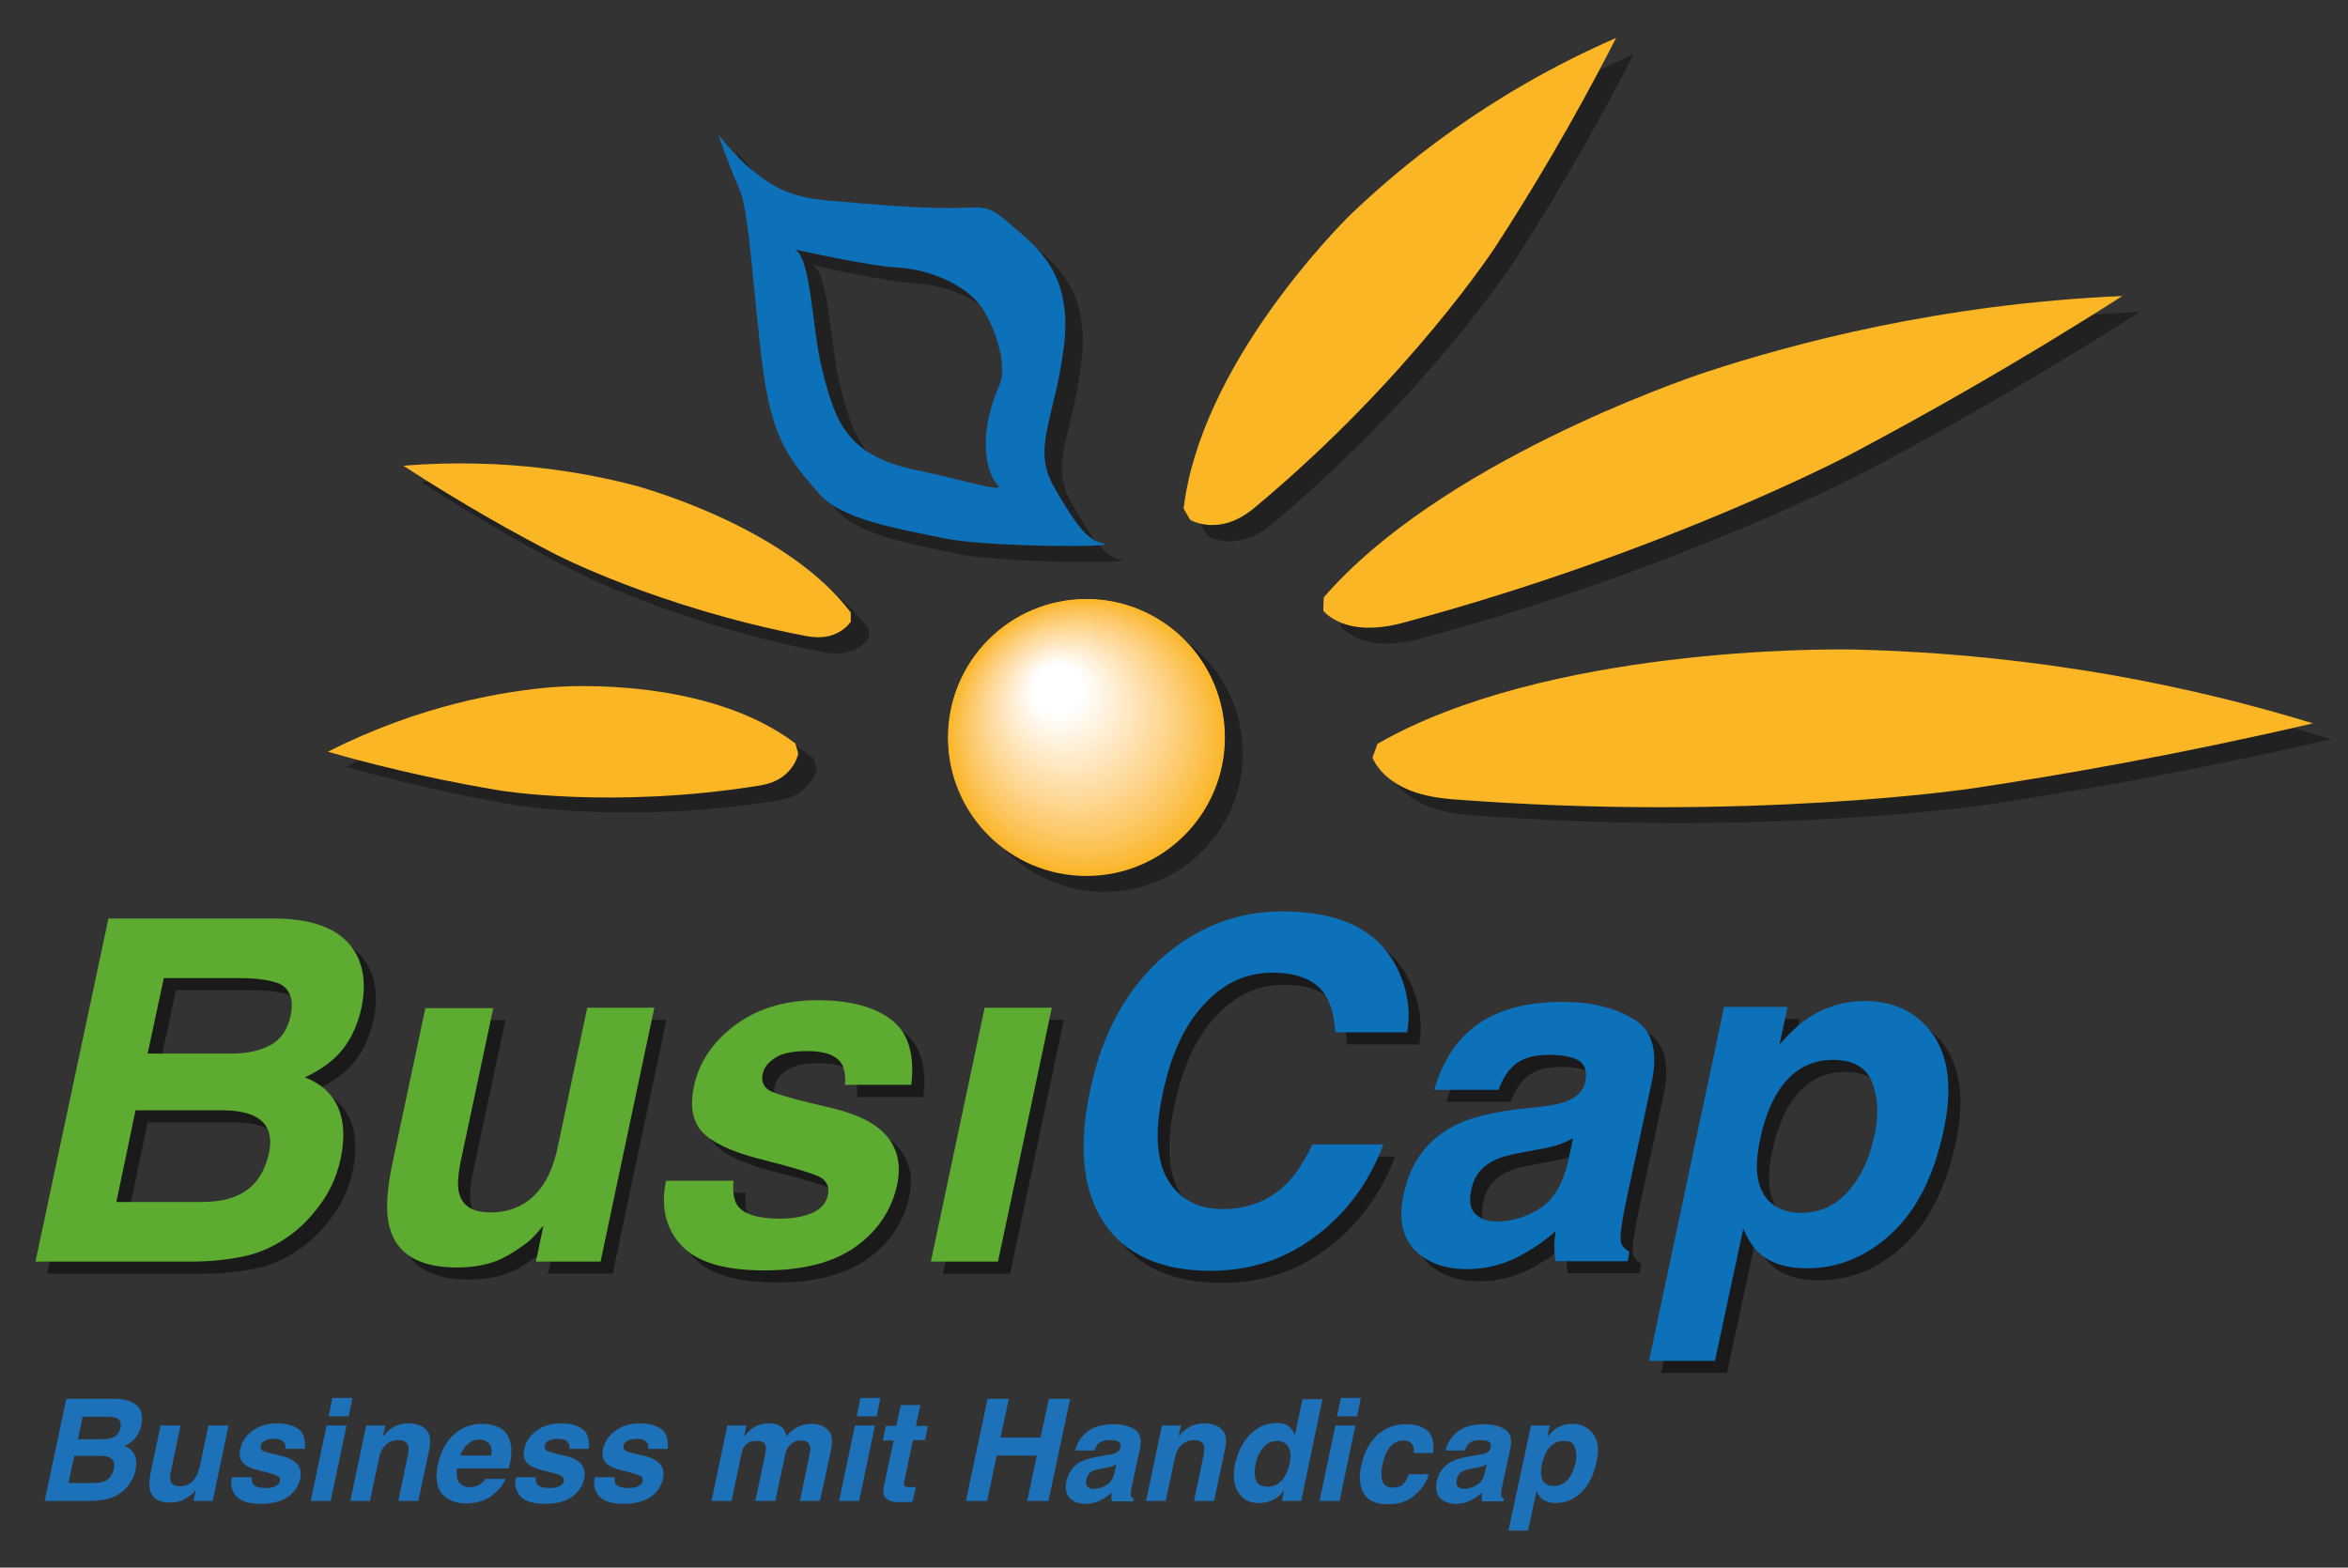 <?xml version="1.0" encoding="utf-8"?>
<!-- Generator: Adobe Illustrator 23.1.1, SVG Export Plug-In . SVG Version: 6.00 Build 0)  -->
<svg version="1.1" id="Ebene_1" xmlns="http://www.w3.org/2000/svg" xmlns:xlink="http://www.w3.org/1999/xlink" x="0px" y="0px"
	 viewBox="0 0 563 376" style="enable-background:new 0 0 563 376;" xml:space="preserve">
<rect x="0" y="0" width="563" height="376" fill="#333333" stroke="none"/>
<style type="text/css">
	.st0{opacity:0.35;fill:#020203;}
	.st1{fill:#FAB625;}
	.st2{fill:#0D71B9;}
	.st3{fill:#FAB627;}
	.st4{fill:#FAB628;}
	.st5{fill:#FAB72A;}
	.st6{fill:#FAB72B;}
	.st7{fill:#FAB72C;}
	.st8{fill:#FAB82E;}
	.st9{fill:#FAB82F;}
	.st10{fill:#FBB830;}
	.st11{fill:#FBB932;}
	.st12{fill:#FBB933;}
	.st13{fill:#FBB934;}
	.st14{fill:#FBBA35;}
	.st15{fill:#FBBA37;}
	.st16{fill:#FBBA38;}
	.st17{fill:#FBBB39;}
	.st18{fill:#FBBB3A;}
	.st19{fill:#FBBB3C;}
	.st20{fill:#FBBC3D;}
	.st21{fill:#FBBC3E;}
	.st22{fill:#FBBC3F;}
	.st23{fill:#FBBD40;}
	.st24{fill:#FBBD42;}
	.st25{fill:#FBBD43;}
	.st26{fill:#FBBE44;}
	.st27{fill:#FBBE45;}
	.st28{fill:#FBBE46;}
	.st29{fill:#FBBF47;}
	.st30{fill:#FBBF49;}
	.st31{fill:#FCBF4A;}
	.st32{fill:#FCC04B;}
	.st33{fill:#FCC04C;}
	.st34{fill:#FCC04D;}
	.st35{fill:#FCC14E;}
	.st36{fill:#FCC14F;}
	.st37{fill:#FCC150;}
	.st38{fill:#FCC252;}
	.st39{fill:#FCC253;}
	.st40{fill:#FCC254;}
	.st41{fill:#FCC355;}
	.st42{fill:#FCC356;}
	.st43{fill:#FCC357;}
	.st44{fill:#FCC458;}
	.st45{fill:#FCC459;}
	.st46{fill:#FCC45A;}
	.st47{fill:#FCC45B;}
	.st48{fill:#FCC55C;}
	.st49{fill:#FCC55D;}
	.st50{fill:#FCC65E;}
	.st51{fill:#FCC65F;}
	.st52{fill:#FCC661;}
	.st53{fill:#FCC762;}
	.st54{fill:#FCC763;}
	.st55{fill:#FCC764;}
	.st56{fill:#FCC865;}
	.st57{fill:#FDC866;}
	.st58{fill:#FDC867;}
	.st59{fill:#FDC968;}
	.st60{fill:#FDC969;}
	.st61{fill:#FDC96A;}
	.st62{fill:#FDCA6B;}
	.st63{fill:#FDCA6C;}
	.st64{fill:#FDCA6D;}
	.st65{fill:#FDCB6E;}
	.st66{fill:#FDCB6F;}
	.st67{fill:#FDCB70;}
	.st68{fill:#FDCC71;}
	.st69{fill:#FDCC72;}
	.st70{fill:#FDCC73;}
	.st71{fill:#FDCD74;}
	.st72{fill:#FDCD75;}
	.st73{fill:#FDCD76;}
	.st74{fill:#FDCE77;}
	.st75{fill:#FDCE78;}
	.st76{fill:#FDCE79;}
	.st77{fill:#FDCF7A;}
	.st78{fill:#FDCF7B;}
	.st79{fill:#FDCF7C;}
	.st80{fill:#FDD07D;}
	.st81{fill:#FDD07E;}
	.st82{fill:#FDD07F;}
	.st83{fill:#FDD180;}
	.st84{fill:#FDD181;}
	.st85{fill:#FDD182;}
	.st86{fill:#FED283;}
	.st87{fill:#FED284;}
	.st88{fill:#FED285;}
	.st89{fill:#FED386;}
	.st90{fill:#FED387;}
	.st91{fill:#FED388;}
	.st92{fill:#FED489;}
	.st93{fill:#FED48A;}
	.st94{fill:#FED58B;}
	.st95{fill:#FED58C;}
	.st96{fill:#FED58D;}
	.st97{fill:#FED68E;}
	.st98{fill:#FED68F;}
	.st99{fill:#FED690;}
	.st100{fill:#FED791;}
	.st101{fill:#FED792;}
	.st102{fill:#FED793;}
	.st103{fill:#FED794;}
	.st104{fill:#FED895;}
	.st105{fill:#FED896;}
	.st106{fill:#FED897;}
	.st107{fill:#FED997;}
	.st108{fill:#FED998;}
	.st109{fill:#FED999;}
	.st110{fill:#FEDA9A;}
	.st111{fill:#FEDA9B;}
	.st112{fill:#FEDA9C;}
	.st113{fill:#FEDB9D;}
	.st114{fill:#FEDB9E;}
	.st115{fill:#FEDB9F;}
	.st116{fill:#FEDCA0;}
	.st117{fill:#FEDCA1;}
	.st118{fill:#FEDCA2;}
	.st119{fill:#FEDDA3;}
	.st120{fill:#FEDDA4;}
	.st121{fill:#FEDDA5;}
	.st122{fill:#FEDEA6;}
	.st123{fill:#FEDEA7;}
	.st124{fill:#FEDEA8;}
	.st125{fill:#FFDFA9;}
	.st126{fill:#FFDFAA;}
	.st127{fill:#FFDFAB;}
	.st128{fill:#FFE0AB;}
	.st129{fill:#FFE0AC;}
	.st130{fill:#FFE0AD;}
	.st131{fill:#FFE1AE;}
	.st132{fill:#FFE1AF;}
	.st133{fill:#FFE1B0;}
	.st134{fill:#FFE1B1;}
	.st135{fill:#FFE2B2;}
	.st136{fill:#FFE2B3;}
	.st137{fill:#FFE2B4;}
	.st138{fill:#FFE3B4;}
	.st139{fill:#FFE3B5;}
	.st140{fill:#FFE3B6;}
	.st141{fill:#FFE4B7;}
	.st142{fill:#FFE4B8;}
	.st143{fill:#FFE4B9;}
	.st144{fill:#FFE5BA;}
	.st145{fill:#FFE5BB;}
	.st146{fill:#FFE6BC;}
	.st147{fill:#FFE6BD;}
	.st148{fill:#FFE6BE;}
	.st149{fill:#FFE7BF;}
	.st150{fill:#FFE7C0;}
	.st151{fill:#FFE7C1;}
	.st152{fill:#FFE8C1;}
	.st153{fill:#FFE8C2;}
	.st154{fill:#FFE8C3;}
	.st155{fill:#FFE9C4;}
	.st156{fill:#FFE9C5;}
	.st157{fill:#FFE9C6;}
	.st158{fill:#FFEAC7;}
	.st159{fill:#FFEAC8;}
	.st160{fill:#FFEAC9;}
	.st161{fill:#FFEBCA;}
	.st162{fill:#FFEBCB;}
	.st163{fill:#FFEBCC;}
	.st164{fill:#FFECCD;}
	.st165{fill:#FFECCE;}
	.st166{fill:#FFECCF;}
	.st167{fill:#FFEDCF;}
	.st168{fill:#FFEDD0;}
	.st169{fill:#FFEDD1;}
	.st170{fill:#FFEED2;}
	.st171{fill:#FFEED3;}
	.st172{fill:#FFEED4;}
	.st173{fill:#FFEFD5;}
	.st174{fill:#FFEFD6;}
	.st175{fill:#FFF0D7;}
	.st176{fill:#FFF0D8;}
	.st177{fill:#FFF0D9;}
	.st178{fill:#FFF1DA;}
	.st179{fill:#FFF1DB;}
	.st180{fill:#FFF2DC;}
	.st181{fill:#FFF2DD;}
	.st182{fill:#FFF2DE;}
	.st183{fill:#FFF3DF;}
	.st184{fill:#FFF3E0;}
	.st185{fill:#FFF4E1;}
	.st186{fill:#FFF4E2;}
	.st187{fill:#FFF4E3;}
	.st188{fill:#FFF5E4;}
	.st189{fill:#FFF5E5;}
	.st190{fill:#FFF5E6;}
	.st191{fill:#FFF6E7;}
	.st192{fill:#FFF6E8;}
	.st193{fill:#FFF7E9;}
	.st194{fill:#FFF7EA;}
	.st195{fill:#FFF7EB;}
	.st196{fill:#FFF8EC;}
	.st197{fill:#FFF8ED;}
	.st198{fill:#FFF8EE;}
	.st199{fill:#FFF9EE;}
	.st200{fill:#FFF9EF;}
	.st201{fill:#FFF9F0;}
	.st202{fill:#FFFAF1;}
	.st203{fill:#FFFAF2;}
	.st204{fill:#FFFBF3;}
	.st205{fill:#FFFBF4;}
	.st206{fill:#FFFBF5;}
	.st207{fill:#FFFBF6;}
	.st208{fill:#FFFCF7;}
	.st209{fill:#FFFCF8;}
	.st210{fill:#FFFDF9;}
	.st211{fill:#FFFDFA;}
	.st212{fill:#FFFDFB;}
	.st213{fill:#FFFEFB;}
	.st214{fill:#FFFEFC;}
	.st215{fill:#FFFEFD;}
	.st216{fill:#FFFEFE;}
	.st217{fill:#FFFFFE;}
	.st218{fill:#FFFFFF;}
	.st219{opacity:0.5;}
	.st220{fill:#020203;}
	.st221{fill:#5DAB31;}
	.st222{fill:#1D71B8;}
</style>
<path class="st0" d="M195.1,181.9l0.7,2.4c0,0-0.4,2.6-2.8,4.8c-2.1,2-4.7,2.6-6.4,2.9c-35.2,5.7-62.3,1.2-62.3,1.2
	c-10.8-1.8-24.9-4.6-41.3-9.3c22.4-11.3,42.1-14.5,54-15.5C140.9,168.1,174.3,166.1,195.1,181.9"/>
<path class="st0" d="M208.3,150.8l0,2.2c0,0-1.2,2-4.1,3.1c-2.6,1-5.3,0.6-6.9,0.3c-35.2-6.8-59.7-19.5-59.7-19.5
	c-9.7-5-22.3-12-36.6-21.3c24.7-2,44.4,1.8,56.1,4.9C160.7,121.5,193.1,130.9,208.3,150.8"/>
<path class="st0" d="M334.6,182.2l-1.2,3.3c0,0,1.2,3.6,6,6.4c4.5,2.7,9.7,3.3,13.1,3.6c70.9,5.5,124.7-2.6,124.7-2.6
	c21.4-3.2,49.4-8.1,81.7-15.6c-46-14.1-85.6-17.1-109.7-17.7C441.7,159.5,374.7,159.1,334.6,182.2"/>
<path class="st0" d="M321.6,147.1l-0.1,3.2c0,0,2.1,2.7,7.1,3.7c4.6,0.9,9.4-0.1,12.3-0.9c62.7-16.9,106.6-40.1,106.6-40.1
	c17.4-9.2,40.1-21.9,65.6-38.2c-43.8,1.9-78.9,11.4-99.7,18.2C407,95.1,349.2,115.2,321.6,147.1"/>
<path class="st0" d="M288,125.9l1.6,2.7c0,0,2.9,1.7,7,1.1c3.9-0.5,6.8-2.7,8.5-4.1c37.4-31.3,57.8-62.7,57.8-62.7
	c8.1-12.5,18.3-29.3,28.8-49.9c-31.1,13.6-51.9,31.1-63.8,42.5C324.3,59,292.1,91.6,288,125.9"/>
<circle class="st0" cx="264.8" cy="180.7" r="33.2"/>
<path class="st0" d="M268.9,134.3c-3.9-0.9-6.1-3.5-11.8-13.3c-5.7-9.7,0-16.3,2.2-34c2.2-17.7-6.6-23.9-12.7-29.2
	c-6.1-5.3-6.1-4-14.9-4c-8.8,0-18.4-0.9-29-1.8c-10.5-0.9-14.5-4.4-18.4-7.5c-3.9-3.1-7.9-8.4-7.9-8.4s2.6,7.5,5.3,13.7
	c2.6,6.2,3.9,37.1,6.6,49.5c2.6,12.4,7,16.8,12.3,23c5.3,6.2,18.9,8.4,29.4,10.6C240.4,135.1,272.9,135.1,268.9,134.3z M243.5,120.1
	c2.2,2.2-9.4-1.5-19.3-3.5c-17.1-3.5-19.7-11.9-22.8-24.3c-2.4-9.5-2.6-27-6.6-28.7c0,0,17.5,4,25,4.4c7.5,0.4,17.1,4.4,20.6,10.6
	c3.5,6.2,5.3,13.7,3.5,17.7C238.1,109.4,241.3,117.9,243.5,120.1z"/>
<path class="st1" d="M190.7,178.3l0.7,2.4c0,0-0.4,2.6-2.8,4.8c-2.1,2-4.7,2.6-6.4,2.9c-35.2,5.7-62.3,1.2-62.3,1.2
	c-10.8-1.8-24.9-4.6-41.3-9.3c22.4-11.3,42.1-14.5,54-15.5C136.5,164.5,169.8,162.5,190.7,178.3"/>
<path class="st1" d="M204,146.9l0,2.2c0,0-1.2,2-4.1,3.1c-2.6,1-5.3,0.6-6.9,0.3c-35.2-6.8-59.7-19.5-59.7-19.5
	c-9.7-5-22.3-12-36.6-21.3c24.7-2,44.4,1.8,56.1,4.9C156.5,117.7,188.9,127,204,146.9"/>
<path class="st1" d="M330.3,178.4l-1.2,3.3c0,0,1.2,3.6,6,6.4c4.5,2.7,9.7,3.3,13.1,3.6c70.9,5.5,124.7-2.6,124.7-2.6
	c21.4-3.2,49.4-8.1,81.7-15.6c-46-14.1-85.6-17.1-109.7-17.7C437.5,155.6,370.5,155.3,330.3,178.4"/>
<path class="st1" d="M317.4,143.3l-0.1,3.2c0,0,2.1,2.7,7.1,3.7c4.6,0.9,9.4-0.1,12.3-0.9c62.7-16.9,106.6-40.1,106.6-40.1
	c17.4-9.2,40.1-21.9,65.6-38.2c-43.8,1.9-78.9,11.4-99.7,18.2C402.8,91.3,345,111.3,317.4,143.3"/>
<path class="st1" d="M283.8,122l1.6,2.7c0,0,2.9,1.7,7,1.1c3.9-0.5,6.8-2.7,8.5-4.1C338.3,90.5,358.7,59,358.7,59
	c8.1-12.5,18.3-29.3,28.8-49.9c-31.1,13.6-51.9,31.1-63.8,42.5C320.1,55.2,287.9,87.8,283.8,122"/>
<path class="st2" d="M264.7,130.4c-3.9-0.9-6.1-3.5-11.8-13.3c-5.7-9.7,0-16.3,2.2-34c2.2-17.7-6.6-23.9-12.7-29.2
	c-6.1-5.3-6.1-4-14.9-4c-8.8,0-18.4-0.9-29-1.8c-10.5-0.9-14.5-4.4-18.4-7.5c-3.9-3.1-7.9-8.4-7.9-8.4s2.6,7.5,5.3,13.7
	c2.6,6.2,3.9,37.1,6.6,49.5c2.6,12.4,7,16.8,12.3,23c5.3,6.2,18.9,8.4,29.4,10.6C236.2,131.3,268.6,131.3,264.7,130.4z M239.2,116.3
	c2.2,2.2-9.4-1.5-19.3-3.5c-17.1-3.5-19.7-11.9-22.8-24.3c-2.4-9.5-2.6-27-6.6-28.7c0,0,17.5,4,25,4.4c7.5,0.4,17.1,4.4,20.6,10.6
	c3.5,6.2,5.3,13.7,3.5,17.7C233.9,105.6,237,114.1,239.2,116.3z"/>
<g>
	<circle class="st1" cx="260.5" cy="176.9" r="33.2"/>
	<circle class="st3" cx="260.5" cy="176.8" r="33.1"/>
	<circle class="st4" cx="260.5" cy="176.8" r="33"/>
	<circle class="st5" cx="260.5" cy="176.7" r="32.9"/>
	<circle class="st6" cx="260.4" cy="176.7" r="32.7"/>
	<circle class="st7" cx="260.4" cy="176.6" r="32.6"/>
	<circle class="st8" cx="260.4" cy="176.6" r="32.5"/>
	<circle class="st9" cx="260.3" cy="176.5" r="32.4"/>
	<circle class="st10" cx="260.3" cy="176.5" r="32.3"/>
	<circle class="st11" cx="260.3" cy="176.4" r="32.1"/>
	<circle class="st12" cx="260.2" cy="176.3" r="32"/>
	<circle class="st13" cx="260.2" cy="176.3" r="31.9"/>
	<circle class="st14" cx="260.2" cy="176.2" r="31.8"/>
	<circle class="st15" cx="260.2" cy="176.2" r="31.7"/>
	<circle class="st16" cx="260.1" cy="176.1" r="31.5"/>
	<circle class="st17" cx="260.1" cy="176.1" r="31.4"/>
	<circle class="st18" cx="260.1" cy="176" r="31.3"/>
	<circle class="st19" cx="260" cy="176" r="31.2"/>
	<circle class="st20" cx="260" cy="175.9" r="31.1"/>
	<circle class="st21" cx="260" cy="175.9" r="30.9"/>
	<circle class="st22" cx="259.9" cy="175.8" r="30.8"/>
	<circle class="st23" cx="259.9" cy="175.8" r="30.7"/>
	<circle class="st24" cx="259.9" cy="175.7" r="30.6"/>
	<circle class="st25" cx="259.8" cy="175.7" r="30.5"/>
	<circle class="st26" cx="259.8" cy="175.6" r="30.3"/>
	<circle class="st27" cx="259.8" cy="175.6" r="30.2"/>
	<circle class="st28" cx="259.8" cy="175.5" r="30.1"/>
	<circle class="st29" cx="259.7" cy="175.5" r="30"/>
	<circle class="st30" cx="259.7" cy="175.4" r="29.9"/>
	<circle class="st31" cx="259.7" cy="175.4" r="29.7"/>
	<circle class="st32" cx="259.6" cy="175.3" r="29.6"/>
	<circle class="st33" cx="259.6" cy="175.3" r="29.5"/>
	<circle class="st34" cx="259.6" cy="175.2" r="29.4"/>
	<circle class="st35" cx="259.5" cy="175.2" r="29.3"/>
	<circle class="st36" cx="259.5" cy="175.1" r="29.1"/>
	<circle class="st37" cx="259.5" cy="175.1" r="29"/>
	<circle class="st38" cx="259.5" cy="175" r="28.9"/>
	<circle class="st39" cx="259.4" cy="175" r="28.8"/>
	<circle class="st40" cx="259.4" cy="174.9" r="28.7"/>
	<circle class="st41" cx="259.4" cy="174.9" r="28.5"/>
	<circle class="st42" cx="259.3" cy="174.8" r="28.4"/>
	<circle class="st43" cx="259.3" cy="174.8" r="28.3"/>
	<circle class="st44" cx="259.3" cy="174.7" r="28.2"/>
	<circle class="st45" cx="259.2" cy="174.7" r="28.1"/>
	<circle class="st46" cx="259.2" cy="174.6" r="27.9"/>
	<circle class="st47" cx="259.2" cy="174.6" r="27.8"/>
	<circle class="st48" cx="259.1" cy="174.5" r="27.7"/>
	<circle class="st49" cx="259.1" cy="174.5" r="27.6"/>
	<circle class="st50" cx="259.1" cy="174.4" r="27.5"/>
	<circle class="st51" cx="259.1" cy="174.4" r="27.3"/>
	<circle class="st52" cx="259" cy="174.3" r="27.2"/>
	<circle class="st53" cx="259" cy="174.3" r="27.1"/>
	<circle class="st54" cx="259" cy="174.2" r="27"/>
	<circle class="st55" cx="258.9" cy="174.2" r="26.9"/>
	<circle class="st56" cx="258.9" cy="174.1" r="26.7"/>
	<circle class="st57" cx="258.9" cy="174.1" r="26.6"/>
	<circle class="st58" cx="258.8" cy="174" r="26.5"/>
	<circle class="st59" cx="258.8" cy="174" r="26.4"/>
	<circle class="st60" cx="258.8" cy="173.9" r="26.3"/>
	<circle class="st61" cx="258.8" cy="173.9" r="26.1"/>
	<circle class="st62" cx="258.7" cy="173.8" r="26"/>
	<circle class="st63" cx="258.7" cy="173.7" r="25.9"/>
	<circle class="st64" cx="258.7" cy="173.7" r="25.8"/>
	<circle class="st65" cx="258.6" cy="173.6" r="25.7"/>
	<circle class="st66" cx="258.6" cy="173.6" r="25.5"/>
	<circle class="st67" cx="258.6" cy="173.5" r="25.4"/>
	<circle class="st68" cx="258.5" cy="173.5" r="25.3"/>
	<circle class="st69" cx="258.5" cy="173.4" r="25.2"/>
	<circle class="st70" cx="258.5" cy="173.4" r="25.1"/>
	<circle class="st71" cx="258.4" cy="173.3" r="24.9"/>
	<circle class="st72" cx="258.4" cy="173.3" r="24.8"/>
	<circle class="st73" cx="258.4" cy="173.2" r="24.7"/>
	<circle class="st74" cx="258.4" cy="173.2" r="24.6"/>
	<circle class="st75" cx="258.3" cy="173.1" r="24.5"/>
	<circle class="st76" cx="258.3" cy="173.1" r="24.3"/>
	<circle class="st77" cx="258.3" cy="173" r="24.2"/>
	<circle class="st78" cx="258.2" cy="173" r="24.1"/>
	<circle class="st79" cx="258.2" cy="172.9" r="24"/>
	<circle class="st80" cx="258.2" cy="172.9" r="23.9"/>
	<circle class="st81" cx="258.1" cy="172.8" r="23.7"/>
	<circle class="st82" cx="258.1" cy="172.8" r="23.6"/>
	<circle class="st83" cx="258.1" cy="172.7" r="23.5"/>
	<circle class="st84" cx="258.1" cy="172.7" r="23.4"/>
	<circle class="st85" cx="258" cy="172.6" r="23.3"/>
	<circle class="st86" cx="258" cy="172.6" r="23.1"/>
	<circle class="st87" cx="258" cy="172.5" r="23"/>
	<circle class="st88" cx="257.9" cy="172.5" r="22.9"/>
	<circle class="st89" cx="257.9" cy="172.4" r="22.8"/>
	<circle class="st90" cx="257.9" cy="172.4" r="22.7"/>
	<circle class="st91" cx="257.8" cy="172.3" r="22.5"/>
	<circle class="st92" cx="257.8" cy="172.3" r="22.4"/>
	<circle class="st93" cx="257.8" cy="172.2" r="22.3"/>
	<circle class="st93" cx="257.8" cy="172.2" r="22.2"/>
	<circle class="st94" cx="257.7" cy="172.1" r="22.1"/>
	<circle class="st95" cx="257.7" cy="172.1" r="21.9"/>
	<circle class="st96" cx="257.7" cy="172" r="21.8"/>
	<circle class="st97" cx="257.6" cy="172" r="21.7"/>
	<circle class="st98" cx="257.6" cy="171.9" r="21.6"/>
	<circle class="st99" cx="257.6" cy="171.9" r="21.5"/>
	<circle class="st100" cx="257.5" cy="171.8" r="21.3"/>
	<circle class="st101" cx="257.5" cy="171.8" r="21.2"/>
	<circle class="st102" cx="257.5" cy="171.7" r="21.1"/>
	<circle class="st103" cx="257.4" cy="171.7" r="21"/>
	<circle class="st104" cx="257.4" cy="171.6" r="20.8"/>
	<circle class="st105" cx="257.4" cy="171.6" r="20.7"/>
	<circle class="st106" cx="257.4" cy="171.5" r="20.6"/>
	<circle class="st107" cx="257.3" cy="171.5" r="20.5"/>
	<circle class="st108" cx="257.3" cy="171.4" r="20.4"/>
	<circle class="st109" cx="257.3" cy="171.4" r="20.2"/>
	<circle class="st110" cx="257.2" cy="171.3" r="20.1"/>
	<circle class="st111" cx="257.2" cy="171.3" r="20"/>
	<circle class="st112" cx="257.2" cy="171.2" r="19.9"/>
	<circle class="st113" cx="257.1" cy="171.2" r="19.8"/>
	<circle class="st114" cx="257.1" cy="171.1" r="19.6"/>
	<circle class="st115" cx="257.1" cy="171" r="19.5"/>
	<circle class="st116" cx="257.1" cy="171" r="19.4"/>
	<circle class="st117" cx="257" cy="170.9" r="19.3"/>
	<circle class="st117" cx="257" cy="170.9" r="19.2"/>
	<circle class="st118" cx="257" cy="170.8" r="19"/>
	<circle class="st119" cx="256.9" cy="170.8" r="18.9"/>
	<circle class="st120" cx="256.9" cy="170.7" r="18.8"/>
	<circle class="st121" cx="256.9" cy="170.7" r="18.7"/>
	<circle class="st122" cx="256.8" cy="170.6" r="18.6"/>
	<circle class="st123" cx="256.8" cy="170.6" r="18.4"/>
	<circle class="st124" cx="256.8" cy="170.5" r="18.3"/>
	<circle class="st125" cx="256.7" cy="170.5" r="18.2"/>
	<circle class="st126" cx="256.7" cy="170.4" r="18.1"/>
	<circle class="st127" cx="256.7" cy="170.4" r="18"/>
	<circle class="st128" cx="256.7" cy="170.3" r="17.8"/>
	<circle class="st129" cx="256.6" cy="170.3" r="17.7"/>
	<circle class="st130" cx="256.6" cy="170.2" r="17.6"/>
	<circle class="st131" cx="256.6" cy="170.2" r="17.5"/>
	<circle class="st132" cx="256.5" cy="170.1" r="17.4"/>
	<circle class="st133" cx="256.5" cy="170.1" r="17.2"/>
	<circle class="st134" cx="256.5" cy="170" r="17.1"/>
	<circle class="st135" cx="256.4" cy="170" r="17"/>
	<circle class="st136" cx="256.4" cy="169.9" r="16.9"/>
	<circle class="st137" cx="256.4" cy="169.9" r="16.8"/>
	<circle class="st138" cx="256.4" cy="169.8" r="16.6"/>
	<circle class="st139" cx="256.3" cy="169.8" r="16.5"/>
	<circle class="st140" cx="256.3" cy="169.7" r="16.4"/>
	<circle class="st141" cx="256.3" cy="169.7" r="16.3"/>
	<circle class="st142" cx="256.2" cy="169.6" r="16.2"/>
	<circle class="st143" cx="256.2" cy="169.6" r="16"/>
	<circle class="st144" cx="256.2" cy="169.5" r="15.9"/>
	<circle class="st145" cx="256.1" cy="169.5" r="15.8"/>
	<circle class="st145" cx="256.1" cy="169.4" r="15.7"/>
	<circle class="st146" cx="256.1" cy="169.4" r="15.6"/>
	<circle class="st147" cx="256" cy="169.3" r="15.4"/>
	<circle class="st148" cx="256" cy="169.3" r="15.3"/>
	<circle class="st149" cx="256" cy="169.2" r="15.2"/>
	<circle class="st150" cx="256" cy="169.2" r="15.1"/>
	<circle class="st151" cx="255.9" cy="169.1" r="15"/>
	<circle class="st152" cx="255.9" cy="169.1" r="14.8"/>
	<circle class="st153" cx="255.9" cy="169" r="14.7"/>
	<circle class="st154" cx="255.8" cy="169" r="14.6"/>
	<circle class="st155" cx="255.8" cy="168.9" r="14.5"/>
	<circle class="st156" cx="255.8" cy="168.9" r="14.4"/>
	<circle class="st157" cx="255.7" cy="168.8" r="14.2"/>
	<circle class="st158" cx="255.7" cy="168.8" r="14.1"/>
	<circle class="st159" cx="255.7" cy="168.7" r="14"/>
	<circle class="st159" cx="255.7" cy="168.7" r="13.9"/>
	<circle class="st160" cx="255.6" cy="168.6" r="13.8"/>
	<circle class="st161" cx="255.6" cy="168.6" r="13.6"/>
	<circle class="st162" cx="255.6" cy="168.5" r="13.5"/>
	<circle class="st163" cx="255.5" cy="168.4" r="13.4"/>
	<circle class="st164" cx="255.5" cy="168.4" r="13.3"/>
	<circle class="st165" cx="255.5" cy="168.3" r="13.2"/>
	<circle class="st166" cx="255.4" cy="168.3" r="13"/>
	<circle class="st167" cx="255.4" cy="168.2" r="12.9"/>
	<circle class="st168" cx="255.4" cy="168.2" r="12.8"/>
	<circle class="st169" cx="255.4" cy="168.1" r="12.7"/>
	<circle class="st170" cx="255.3" cy="168.1" r="12.6"/>
	<circle class="st171" cx="255.3" cy="168" r="12.4"/>
	<circle class="st172" cx="255.3" cy="168" r="12.3"/>
	<circle class="st173" cx="255.2" cy="167.9" r="12.2"/>
	<circle class="st173" cx="255.2" cy="167.9" r="12.1"/>
	<circle class="st174" cx="255.2" cy="167.8" r="12"/>
	<circle class="st175" cx="255.1" cy="167.8" r="11.8"/>
	<circle class="st176" cx="255.1" cy="167.7" r="11.7"/>
	<circle class="st177" cx="255.1" cy="167.7" r="11.6"/>
	<circle class="st178" cx="255" cy="167.6" r="11.5"/>
	<circle class="st178" cx="255" cy="167.6" r="11.4"/>
	<circle class="st179" cx="255" cy="167.5" r="11.2"/>
	<circle class="st180" cx="255" cy="167.5" r="11.1"/>
	<circle class="st181" cx="254.9" cy="167.4" r="11"/>
	<circle class="st182" cx="254.9" cy="167.4" r="10.9"/>
	<circle class="st183" cx="254.9" cy="167.3" r="10.8"/>
	<circle class="st183" cx="254.8" cy="167.3" r="10.6"/>
	<circle class="st184" cx="254.8" cy="167.2" r="10.5"/>
	<circle class="st185" cx="254.8" cy="167.2" r="10.4"/>
	<circle class="st186" cx="254.7" cy="167.1" r="10.3"/>
	<circle class="st187" cx="254.7" cy="167.1" r="10.2"/>
	<circle class="st187" cx="254.7" cy="167" r="10"/>
	<circle class="st188" cx="254.7" cy="167" r="9.9"/>
	<circle class="st189" cx="254.6" cy="166.9" r="9.8"/>
	<circle class="st190" cx="254.6" cy="166.9" r="9.7"/>
	<circle class="st191" cx="254.6" cy="166.8" r="9.6"/>
	<circle class="st192" cx="254.5" cy="166.8" r="9.4"/>
	<circle class="st192" cx="254.5" cy="166.7" r="9.3"/>
	<circle class="st193" cx="254.5" cy="166.7" r="9.2"/>
	<circle class="st194" cx="254.4" cy="166.6" r="9.1"/>
	<circle class="st195" cx="254.4" cy="166.6" r="9"/>
	<circle class="st196" cx="254.4" cy="166.5" r="8.8"/>
	<circle class="st197" cx="254.3" cy="166.5" r="8.7"/>
	<circle class="st198" cx="254.3" cy="166.4" r="8.6"/>
	<circle class="st199" cx="254.3" cy="166.4" r="8.5"/>
	<circle class="st200" cx="254.3" cy="166.3" r="8.3"/>
	<circle class="st201" cx="254.2" cy="166.3" r="8.2"/>
	<circle class="st202" cx="254.2" cy="166.2" r="8.1"/>
	<circle class="st203" cx="254.2" cy="166.2" r="8"/>
	<circle class="st203" cx="254.1" cy="166.1" r="7.9"/>
	<circle class="st204" cx="254.1" cy="166.1" r="7.7"/>
	<circle class="st205" cx="254.1" cy="166" r="7.6"/>
	<circle class="st206" cx="254" cy="166" r="7.5"/>
	<circle class="st207" cx="254" cy="165.9" r="7.4"/>
	<circle class="st208" cx="254" cy="165.9" r="7.3"/>
	<circle class="st208" cx="254" cy="165.8" r="7.1"/>
	<circle class="st209" cx="253.9" cy="165.7" r="7"/>
	<circle class="st210" cx="253.9" cy="165.7" r="6.9"/>
	<circle class="st211" cx="253.9" cy="165.6" r="6.8"/>
	<circle class="st212" cx="253.8" cy="165.6" r="6.7"/>
	<circle class="st213" cx="253.8" cy="165.5" r="6.5"/>
	<circle class="st214" cx="253.8" cy="165.5" r="6.4"/>
	<circle class="st215" cx="253.7" cy="165.4" r="6.3"/>
	<circle class="st216" cx="253.7" cy="165.4" r="6.2"/>
	<circle class="st217" cx="253.7" cy="165.3" r="6.1"/>
	<circle class="st218" cx="253.6" cy="165.3" r="5.9"/>
</g>
<g class="st219">
	<path class="st220" d="M88.4,231.9c1.8,3.5,2.2,7.7,1.2,12.6c-1.1,5-3.2,9.1-6.4,12.1c-1.8,1.7-4.2,3.3-7.2,4.7
		c3.9,1.5,6.5,3.9,8,7.3c1.4,3.3,1.6,7.3,0.6,12.1c-1,4.9-3.2,9.3-6.5,13.1c-2.1,2.6-4.5,4.7-7.3,6.5c-3.1,2-6.5,3.4-10.2,4.1
		c-3.7,0.7-7.7,1.1-11.9,1.1H11.3l17.5-82.3h40C78.9,223.3,85.4,226.2,88.4,231.9z M35.4,269.2l-4.6,22H51c3.6,0,6.5-0.5,8.7-1.5
		c4.1-1.8,6.6-5.2,7.7-10.3c0.9-4.3-0.3-7.2-3.5-8.8c-1.8-0.9-4.5-1.4-8-1.4H35.4z M42.2,237.4l-3.9,18.2h20.2c3.6,0,6.7-0.7,9.2-2
		c2.6-1.4,4.2-3.8,4.9-7.2c0.8-3.8-0.2-6.4-2.8-7.6c-2.4-0.9-5.6-1.3-9.6-1.3H42.2z"/>
	<path class="st220" d="M121.2,244.6l-7.8,36.7c-0.7,3.5-0.9,6.1-0.4,7.8c0.8,3.1,3.3,4.6,7.5,4.6c5.4,0,9.6-2.2,12.6-6.6
		c1.6-2.4,2.8-5.5,3.6-9.4l7-33.1h16.1l-12.9,60.9h-15.5l1.8-8.6c-0.2,0.2-0.7,0.7-1.5,1.7c-0.8,0.9-1.7,1.8-2.6,2.5
		c-3,2.2-5.7,3.8-8.2,4.6c-2.5,0.8-5.3,1.2-8.5,1.2c-9,0-14.4-3.2-16.1-9.7c-1-3.6-0.7-8.8,0.8-15.8l7.8-36.7H121.2z"/>
	<path class="st220" d="M178.8,286c-0.3,2.8,0.1,4.8,0.9,6c1.5,2.1,4.9,3.2,10.2,3.2c3.1,0,5.7-0.5,7.8-1.4c2-0.9,3.3-2.3,3.7-4.2
		c0.4-1.8-0.1-3.1-1.4-4.1c-1.3-0.9-6.5-2.5-15.6-4.8c-6.5-1.7-10.9-3.9-13.2-6.4c-2.3-2.5-2.9-6.2-1.9-10.9
		c1.2-5.6,4.4-10.5,9.7-14.5c5.3-4,11.9-6.1,19.9-6.1c7.6,0,13.5,1.5,17.6,4.6c4.1,3,5.8,8.3,4.9,15.7h-15.9c0.2-2-0.1-3.7-0.7-4.9
		c-1.3-2.2-4.1-3.2-8.3-3.2c-3.5,0-6,0.5-7.7,1.6c-1.7,1.1-2.7,2.3-3,3.8c-0.4,1.8,0.1,3.1,1.5,4c1.4,0.9,6.6,2.3,15.6,4.4
		c6,1.5,10.3,3.7,12.8,6.8c2.5,3.1,3.3,6.9,2.3,11.5c-1.3,6-4.6,11-9.9,14.8c-5.3,3.8-12.6,5.7-22,5.7c-9.6,0-16.2-2-19.9-6.1
		c-3.7-4-4.9-9.2-3.6-15.4H178.8z"/>
	<path class="st220" d="M239,244.6h16.1l-12.9,60.9h-16.1L239,244.6z"/>
	<path class="st220" d="M282.6,231.7c8.2-6.8,17.4-10.2,27.8-10.2c13.9,0,23,4.5,27.5,13.6c2.5,5.1,3.3,10.2,2.4,15.4H323
		c-0.3-3.9-1.1-6.9-2.4-8.9c-2.3-3.6-6.6-5.4-12.7-5.4c-6.3,0-11.7,2.5-16.4,7.6c-4.7,5-8,12.2-9.9,21.4c-2,9.2-1.5,16.2,1.3,20.8
		c2.8,4.6,7.2,6.9,13.1,6.9c6,0,11.1-2,15.1-5.9c2.2-2.1,4.3-5.3,6.4-9.6h17c-3.4,9-8.7,16.3-16.1,21.9c-7.3,5.6-15.8,8.4-25.3,8.4
		c-11.8,0-20.4-3.8-25.5-11.4c-5.1-7.6-6.3-18.1-3.5-31.4C267.1,250.6,273.3,239.5,282.6,231.7z"/>
	<path class="st220" d="M372,268.4c3.1-0.4,5.3-0.8,6.6-1.4c2.5-1,3.9-2.5,4.4-4.5c0.5-2.5,0-4.2-1.5-5.2c-1.5-0.9-4-1.4-7.3-1.4
		c-3.8,0-6.6,0.9-8.6,2.8c-1.4,1.4-2.5,3.2-3.4,5.6h-15.4c1.5-5.3,3.9-9.7,7.3-13.1c5.4-5.4,13.2-8,23.4-8c6.7,0,12.3,1.3,16.9,4
		c4.6,2.6,6.1,7.6,4.6,15l-6,27.9c-0.4,1.9-0.9,4.3-1.3,7c-0.3,2.1-0.3,3.5,0,4.2c0.4,0.7,1,1.4,1.9,1.8l-0.4,2.3h-17.3
		c-0.2-1.2-0.3-2.4-0.3-3.5c0-1.1,0.1-2.3,0.3-3.7c-2.7,2.4-5.7,4.4-8.9,6.1c-3.9,2-8,3-12.3,3c-5.5,0-9.7-1.6-12.7-4.7
		c-2.9-3.1-3.8-7.6-2.5-13.4c1.6-7.5,5.6-12.9,12.1-16.3c3.5-1.8,8.5-3.1,14.8-3.9L372,268.4z M380.1,275.9
		c-1.1,0.6-2.2,1.1-3.4,1.5c-1.1,0.4-2.6,0.8-4.5,1.1l-3.7,0.7c-3.5,0.6-6.1,1.3-7.7,2.2c-2.8,1.5-4.5,3.7-5.1,6.8
		c-0.6,2.7-0.3,4.7,1,5.9c1.2,1.2,3,1.8,5.1,1.8c3.4,0,6.8-1,10.1-3c3.3-2,5.6-5.7,6.9-11L380.1,275.9z"/>
	<path class="st220" d="M468.9,274.2c-2.3,10.7-6.4,18.9-12.4,24.5c-6,5.6-12.8,8.4-20.4,8.4c-4.8,0-8.6-1.2-11.3-3.6
		c-1.5-1.3-2.8-3.3-3.9-5.9l-6.8,31.7h-15.8l18-84.9h15.2l-1.9,9c2.3-2.6,4.5-4.7,6.8-6.3c4.1-2.7,8.6-4.1,13.5-4.1
		c7.1,0,12.6,2.6,16.4,7.9C470.2,256.4,471.1,264.1,468.9,274.2z M442.5,257.1c-5.8,0-10.3,2.7-13.6,8.2c-1.7,2.9-3.1,6.6-4,11.1
		c-1.5,7.1-0.7,12,2.5,14.9c1.9,1.7,4.4,2.5,7.4,2.5c4.4,0,8.2-1.7,11.2-5.1c3.1-3.4,5.2-8,6.4-13.7c1-4.7,0.8-8.8-0.6-12.5
		C450.4,259,447.3,257.1,442.5,257.1z"/>
</g>
<g>
	<path class="st221" d="M85.5,229c1.8,3.5,2.2,7.7,1.2,12.6c-1.1,5-3.2,9.1-6.4,12.1c-1.8,1.7-4.2,3.3-7.2,4.7
		c3.9,1.5,6.5,3.9,8,7.3c1.4,3.3,1.6,7.3,0.6,12.1c-1,4.9-3.2,9.3-6.5,13.1c-2.1,2.6-4.5,4.7-7.3,6.5c-3.1,2-6.5,3.4-10.2,4.1
		c-3.7,0.7-7.7,1.1-11.9,1.1H8.5l17.5-82.3h40C76,220.4,82.5,223.3,85.5,229z M32.5,266.3l-4.6,22h20.2c3.6,0,6.5-0.5,8.7-1.5
		c4.1-1.8,6.6-5.2,7.7-10.3c0.9-4.3-0.3-7.2-3.5-8.8c-1.8-0.9-4.5-1.4-8-1.4H32.5z M39.3,234.5l-3.9,18.2h20.2c3.6,0,6.7-0.7,9.2-2
		c2.6-1.4,4.2-3.8,4.9-7.2c0.8-3.8-0.2-6.4-2.8-7.6c-2.4-0.9-5.6-1.3-9.6-1.3H39.3z"/>
	<path class="st221" d="M118.3,241.7l-7.8,36.7c-0.7,3.5-0.9,6.1-0.4,7.8c0.8,3.1,3.3,4.6,7.5,4.6c5.4,0,9.6-2.2,12.6-6.6
		c1.6-2.4,2.8-5.5,3.6-9.4l7-33.1h16.1L144,302.6h-15.5l1.8-8.6c-0.2,0.2-0.7,0.7-1.5,1.7c-0.8,0.9-1.7,1.8-2.6,2.5
		c-3,2.2-5.7,3.8-8.2,4.6c-2.5,0.8-5.3,1.2-8.5,1.2c-9,0-14.4-3.2-16.1-9.7c-1-3.6-0.7-8.8,0.8-15.8l7.8-36.7H118.3z"/>
	<path class="st221" d="M175.9,283.1c-0.3,2.8,0.1,4.8,0.9,6c1.5,2.1,4.9,3.2,10.2,3.2c3.1,0,5.7-0.5,7.8-1.4c2-0.9,3.3-2.3,3.7-4.2
		c0.4-1.8-0.1-3.1-1.4-4.1c-1.3-0.9-6.5-2.5-15.6-4.8c-6.5-1.7-10.9-3.9-13.2-6.4c-2.3-2.5-2.9-6.2-1.9-10.9
		c1.2-5.6,4.4-10.5,9.7-14.5c5.3-4,11.9-6.1,19.9-6.1c7.6,0,13.5,1.5,17.6,4.6c4.1,3,5.8,8.3,4.9,15.7h-15.9c0.2-2-0.1-3.7-0.7-4.9
		c-1.3-2.2-4.1-3.2-8.3-3.2c-3.5,0-6,0.5-7.7,1.6c-1.7,1.1-2.7,2.3-3,3.8c-0.4,1.8,0.1,3.1,1.5,4c1.4,0.9,6.6,2.3,15.6,4.4
		c6,1.5,10.3,3.7,12.8,6.8c2.5,3.1,3.3,6.9,2.3,11.5c-1.3,6-4.6,11-9.9,14.8c-5.3,3.8-12.6,5.7-22,5.7c-9.6,0-16.2-2-19.9-6.1
		c-3.7-4-4.9-9.2-3.6-15.4H175.9z"/>
	<path class="st221" d="M236.1,241.7h16.1l-12.9,60.9h-16.1L236.1,241.7z"/>
	<path class="st2" d="M279.7,228.8c8.2-6.8,17.4-10.2,27.8-10.2c13.9,0,23,4.5,27.5,13.6c2.5,5.1,3.3,10.2,2.4,15.4h-17.2
		c-0.3-3.9-1.1-6.9-2.4-8.9c-2.3-3.6-6.6-5.4-12.7-5.4c-6.3,0-11.7,2.5-16.4,7.6c-4.7,5-8,12.2-9.9,21.4c-2,9.2-1.5,16.2,1.3,20.8
		c2.8,4.6,7.2,6.9,13.1,6.9c6,0,11.1-2,15.1-5.9c2.2-2.1,4.3-5.3,6.4-9.6h17c-3.4,9-8.7,16.3-16.1,21.9c-7.3,5.6-15.8,8.4-25.3,8.4
		c-11.8,0-20.4-3.8-25.5-11.4c-5.1-7.6-6.3-18.1-3.5-31.4C264.2,247.7,270.4,236.6,279.7,228.8z"/>
	<path class="st2" d="M369.1,265.5c3.1-0.4,5.3-0.8,6.6-1.4c2.5-1,3.9-2.5,4.4-4.5c0.5-2.5,0-4.2-1.5-5.2c-1.5-0.9-4-1.4-7.3-1.4
		c-3.8,0-6.6,0.9-8.6,2.8c-1.4,1.4-2.5,3.2-3.4,5.6h-15.4c1.5-5.3,3.9-9.7,7.3-13.1c5.4-5.4,13.2-8,23.4-8c6.7,0,12.3,1.3,16.9,4
		c4.6,2.6,6.1,7.6,4.6,15l-6,27.9c-0.4,1.9-0.9,4.3-1.3,7c-0.3,2.1-0.3,3.5,0,4.2c0.4,0.7,1,1.4,1.9,1.8l-0.4,2.3H373
		c-0.2-1.2-0.3-2.4-0.3-3.5c0-1.1,0.1-2.3,0.3-3.7c-2.7,2.4-5.7,4.4-8.9,6.1c-3.9,2-8,3-12.3,3c-5.5,0-9.7-1.6-12.7-4.7
		c-2.9-3.1-3.8-7.6-2.5-13.4c1.6-7.5,5.6-12.9,12.1-16.3c3.5-1.8,8.5-3.1,14.8-3.9L369.1,265.5z M377.2,273
		c-1.1,0.6-2.2,1.1-3.4,1.5c-1.1,0.4-2.6,0.8-4.5,1.1l-3.7,0.7c-3.5,0.6-6.1,1.3-7.7,2.2c-2.8,1.5-4.5,3.7-5.1,6.8
		c-0.6,2.7-0.3,4.7,1,5.9c1.2,1.2,3,1.8,5.1,1.8c3.4,0,6.8-1,10.1-3c3.3-2,5.6-5.7,6.9-11L377.2,273z"/>
	<path class="st2" d="M466,271.3c-2.3,10.7-6.4,18.9-12.4,24.5c-6,5.6-12.8,8.4-20.4,8.4c-4.8,0-8.6-1.2-11.3-3.6
		c-1.5-1.3-2.8-3.3-3.9-5.9l-6.8,31.7h-15.8l18-84.9h15.2l-1.9,9c2.3-2.6,4.5-4.7,6.8-6.3c4.1-2.7,8.6-4.1,13.5-4.1
		c7.1,0,12.6,2.6,16.4,7.9C467.3,253.5,468.2,261.2,466,271.3z M439.6,254.2c-5.8,0-10.3,2.7-13.6,8.2c-1.7,2.9-3.1,6.6-4,11.1
		c-1.5,7.1-0.7,12,2.5,14.9c1.9,1.7,4.4,2.5,7.4,2.5c4.4,0,8.2-1.7,11.2-5.1c3.1-3.4,5.2-8,6.4-13.7c1-4.7,0.8-8.8-0.6-12.5
		C447.5,256.1,444.4,254.2,439.6,254.2z"/>
</g>
<g>
	<path class="st222" d="M33.6,338.1c0.5,1,0.6,2.3,0.3,3.7c-0.3,1.5-1,2.7-1.9,3.6c-0.5,0.5-1.2,1-2.1,1.4c1.2,0.5,1.9,1.2,2.4,2.2
		c0.4,1,0.5,2.2,0.2,3.6c-0.3,1.5-1,2.8-1.9,3.9c-0.6,0.8-1.4,1.4-2.2,1.9c-0.9,0.6-1.9,1-3,1.2S23,360,21.8,360H10.7l5.2-24.5h11.9
		C30.7,335.6,32.7,336.4,33.6,338.1z M17.8,349.2l-1.4,6.5h6c1.1,0,1.9-0.1,2.6-0.4c1.2-0.5,2-1.5,2.3-3.1c0.3-1.3-0.1-2.1-1-2.6
		c-0.5-0.3-1.3-0.4-2.4-0.4H17.8z M19.8,339.8l-1.1,5.4h6c1.1,0,2-0.2,2.7-0.6c0.8-0.4,1.2-1.1,1.5-2.1c0.2-1.1,0-1.9-0.8-2.3
		c-0.7-0.3-1.7-0.4-2.9-0.4H19.8z"/>
	<path class="st222" d="M43.3,341.9L41,352.8c-0.2,1-0.3,1.8-0.1,2.3c0.2,0.9,1,1.4,2.2,1.4c1.6,0,2.9-0.7,3.7-2
		c0.5-0.7,0.8-1.6,1.1-2.8l2.1-9.8h4.8L51,360h-4.6l0.5-2.6c-0.1,0.1-0.2,0.2-0.4,0.5s-0.5,0.5-0.8,0.7c-0.9,0.7-1.7,1.1-2.4,1.4
		s-1.6,0.4-2.5,0.4c-2.7,0-4.3-1-4.8-2.9c-0.3-1.1-0.2-2.6,0.2-4.7l2.3-10.9H43.3z"/>
	<path class="st222" d="M60.4,354.2c-0.1,0.8,0,1.4,0.3,1.8c0.4,0.6,1.5,0.9,3,0.9c0.9,0,1.7-0.1,2.3-0.4c0.6-0.3,1-0.7,1.1-1.2
		c0.1-0.5,0-0.9-0.4-1.2c-0.4-0.3-1.9-0.8-4.6-1.4c-1.9-0.5-3.2-1.1-3.9-1.9c-0.7-0.8-0.9-1.8-0.6-3.3c0.4-1.7,1.3-3.1,2.9-4.3
		c1.6-1.2,3.5-1.8,5.9-1.8c2.3,0,4,0.5,5.2,1.4c1.2,0.9,1.7,2.5,1.5,4.7h-4.7c0.1-0.6,0-1.1-0.2-1.4c-0.4-0.6-1.2-1-2.5-1
		c-1,0-1.8,0.2-2.3,0.5c-0.5,0.3-0.8,0.7-0.9,1.1c-0.1,0.5,0,0.9,0.4,1.2c0.4,0.3,2,0.7,4.6,1.3c1.8,0.4,3,1.1,3.8,2
		c0.7,0.9,1,2,0.7,3.4c-0.4,1.8-1.4,3.3-2.9,4.4c-1.6,1.1-3.8,1.7-6.5,1.7c-2.8,0-4.8-0.6-5.9-1.8c-1.1-1.2-1.5-2.7-1.1-4.6H60.4z"
		/>
	<path class="st222" d="M78.3,341.9h4.8L79.3,360h-4.8L78.3,341.9z M83.6,339.7h-4.8l0.9-4.4h4.8L83.6,339.7z"/>
	<path class="st222" d="M102.9,347.8l-2.6,12.2h-4.8l2.3-11c0.2-1,0.2-1.7,0.1-2.2c-0.3-0.9-1.1-1.4-2.4-1.4c-1.6,0-2.9,0.7-3.7,2
		c-0.5,0.7-0.8,1.6-1,2.8l-2.1,9.8h-4.7l3.8-18.1h4.6l-0.6,2.6c0.8-0.9,1.5-1.6,2.2-2c1.1-0.7,2.4-1.1,3.9-1.1
		c1.9,0,3.3,0.5,4.3,1.5C103.1,343.9,103.4,345.5,102.9,347.8z"/>
	<path class="st222" d="M122,344.9c0.5,1.1,0.7,2.3,0.6,3.7c0,0.8-0.2,2-0.6,3.6h-12.4c-0.3,1.8,0,3.1,0.9,3.8
		c0.6,0.5,1.3,0.7,2.2,0.7c1,0,1.8-0.3,2.6-0.8c0.4-0.3,0.8-0.7,1.1-1.2h4.8c-0.4,1.1-1.1,2.2-2.4,3.3c-1.9,1.8-4.3,2.6-7.1,2.6
		c-2.3,0-4.2-0.7-5.6-2.2s-1.8-3.9-1.1-7.2c0.7-3.1,2-5.5,3.9-7.2s4.2-2.5,6.7-2.5c1.5,0,2.8,0.3,3.9,0.8
		C120.7,342.8,121.5,343.7,122,344.9z M110.4,349.1h7.4c0.2-1.3,0-2.2-0.5-2.8c-0.5-0.6-1.3-1-2.3-1c-1.1,0-2,0.3-2.8,1
		S110.8,348,110.4,349.1z"/>
	<path class="st222" d="M128.5,354.2c-0.1,0.8,0,1.4,0.3,1.8c0.4,0.6,1.5,0.9,3,0.9c0.9,0,1.7-0.1,2.3-0.4c0.6-0.3,1-0.7,1.1-1.2
		c0.1-0.5,0-0.9-0.4-1.2c-0.4-0.3-1.9-0.8-4.6-1.4c-1.9-0.5-3.2-1.1-3.9-1.9c-0.7-0.8-0.9-1.8-0.6-3.3c0.4-1.7,1.3-3.1,2.9-4.3
		c1.6-1.2,3.5-1.8,5.9-1.8c2.3,0,4,0.5,5.2,1.4c1.2,0.9,1.7,2.5,1.5,4.7h-4.7c0.1-0.6,0-1.1-0.2-1.4c-0.4-0.6-1.2-1-2.5-1
		c-1,0-1.8,0.2-2.3,0.5c-0.5,0.3-0.8,0.7-0.9,1.1c-0.1,0.5,0,0.9,0.4,1.2c0.4,0.3,2,0.7,4.6,1.3c1.8,0.4,3,1.1,3.8,2
		c0.7,0.9,1,2,0.7,3.4c-0.4,1.8-1.4,3.3-2.9,4.4c-1.6,1.1-3.8,1.7-6.5,1.7c-2.8,0-4.8-0.6-5.9-1.8c-1.1-1.2-1.5-2.7-1.1-4.6H128.5z"
		/>
	<path class="st222" d="M147.4,354.2c-0.1,0.8,0,1.4,0.3,1.8c0.4,0.6,1.5,0.9,3,0.9c0.9,0,1.7-0.1,2.3-0.4c0.6-0.3,1-0.7,1.1-1.2
		c0.1-0.5,0-0.9-0.4-1.2c-0.4-0.3-1.9-0.8-4.6-1.4c-1.9-0.5-3.2-1.1-3.9-1.9c-0.7-0.8-0.9-1.8-0.6-3.3c0.4-1.7,1.3-3.1,2.9-4.3
		c1.6-1.2,3.5-1.8,5.9-1.8c2.3,0,4,0.5,5.2,1.4c1.2,0.9,1.7,2.5,1.5,4.7h-4.7c0.1-0.6,0-1.1-0.2-1.4c-0.4-0.6-1.2-1-2.5-1
		c-1,0-1.8,0.2-2.3,0.5c-0.5,0.3-0.8,0.7-0.9,1.1c-0.1,0.5,0,0.9,0.4,1.2c0.4,0.3,2,0.7,4.6,1.3c1.8,0.4,3,1.1,3.8,2
		c0.7,0.9,1,2,0.7,3.4c-0.4,1.8-1.4,3.3-2.9,4.4c-1.6,1.1-3.8,1.7-6.5,1.7c-2.8,0-4.8-0.6-5.9-1.8c-1.1-1.2-1.5-2.7-1.1-4.6H147.4z"
		/>
	<path class="st222" d="M199,343.6c0.4,0.6,0.5,1.4,0.5,2.3c0,0.6-0.2,1.5-0.4,2.7l-2.5,11.4h-4.8l2.4-11.5c0.1-0.7,0.2-1.3,0-1.7
		c-0.2-0.8-0.9-1.3-2.1-1.3c-1.3,0-2.3,0.5-3.1,1.6c-0.4,0.6-0.7,1.3-0.8,2.1l-2.3,10.8h-4.8l2.3-10.8c0.2-1.1,0.3-1.9,0.2-2.3
		c-0.2-0.9-0.9-1.3-2.1-1.3c-1.4,0-2.4,0.4-3,1.3c-0.4,0.5-0.6,1.2-0.8,2.2l-2.3,10.9h-4.8l3.8-18.1h4.6l-0.6,2.6
		c0.8-0.9,1.5-1.6,2.1-2c1.1-0.7,2.3-1.1,3.8-1.1c1.4,0,2.4,0.3,3.2,0.9c0.6,0.6,0.9,1.3,1.1,2.2c0.8-1.1,1.8-1.8,2.8-2.3
		c1.1-0.5,2.2-0.7,3.4-0.7c0.8,0,1.5,0.2,2.3,0.5C197.9,342.3,198.5,342.8,199,343.6z"/>
	<path class="st222" d="M205,341.9h4.8l-3.8,18.1h-4.8L205,341.9z M210.2,339.7h-4.8l0.9-4.4h4.8L210.2,339.7z"/>
	<path class="st222" d="M211.7,345.4l0.7-3.4h2.5l1.1-5h4.7l-1.1,5h2.9l-0.7,3.4h-2.9l-2,9.6c-0.2,0.7-0.2,1.2,0,1.4
		c0.1,0.2,0.7,0.3,1.7,0.3c0.1,0,0.3,0,0.5,0c0.2,0,0.3,0,0.5,0l-0.8,3.5l-2.3,0.1c-2.2,0.1-3.7-0.3-4.3-1.2
		c-0.4-0.5-0.5-1.4-0.3-2.5l2.4-11.1H211.7z"/>
	<path class="st222" d="M231.6,360l5.2-24.5h5.1l-2,9.3h9.6l2-9.3h5.1l-5.2,24.5h-5.1l2.3-10.9H239l-2.3,10.9H231.6z"/>
	<path class="st222" d="M265.3,349c0.9-0.1,1.6-0.2,2-0.4c0.7-0.3,1.2-0.7,1.3-1.3c0.2-0.7,0-1.3-0.4-1.5c-0.5-0.3-1.2-0.4-2.2-0.4
		c-1.1,0-2,0.3-2.6,0.8c-0.4,0.4-0.7,1-1,1.7h-4.6c0.4-1.6,1.2-2.9,2.2-3.9c1.6-1.6,3.9-2.4,7-2.4c2,0,3.7,0.4,5,1.2
		s1.8,2.3,1.4,4.4l-1.8,8.3c-0.1,0.6-0.3,1.3-0.4,2.1c-0.1,0.6-0.1,1,0,1.3c0.1,0.2,0.3,0.4,0.6,0.5l-0.1,0.7h-5.1
		c-0.1-0.4-0.1-0.7-0.1-1s0-0.7,0.1-1.1c-0.8,0.7-1.7,1.3-2.6,1.8c-1.2,0.6-2.4,0.9-3.7,0.9c-1.6,0-2.9-0.5-3.8-1.4
		c-0.9-0.9-1.1-2.3-0.8-4c0.5-2.2,1.7-3.8,3.6-4.8c1.1-0.5,2.5-0.9,4.4-1.2L265.3,349z M267.7,351.2c-0.3,0.2-0.7,0.3-1,0.5
		c-0.3,0.1-0.8,0.2-1.3,0.3l-1.1,0.2c-1,0.2-1.8,0.4-2.3,0.6c-0.8,0.4-1.3,1.1-1.5,2c-0.2,0.8-0.1,1.4,0.3,1.8
		c0.4,0.4,0.9,0.5,1.5,0.5c1,0,2-0.3,3-0.9s1.7-1.7,2-3.3L267.7,351.2z"/>
	<path class="st222" d="M293.7,347.8l-2.6,12.2h-4.8l2.3-11c0.2-1,0.2-1.7,0.1-2.2c-0.3-0.9-1.1-1.4-2.4-1.4c-1.6,0-2.8,0.7-3.7,2
		c-0.5,0.7-0.8,1.6-1,2.8l-2.1,9.8h-4.7l3.8-18.1h4.6l-0.6,2.6c0.8-0.9,1.5-1.6,2.2-2c1.1-0.7,2.4-1.1,3.9-1.1
		c1.9,0,3.3,0.5,4.3,1.5C294,343.9,294.2,345.5,293.7,347.8z"/>
	<path class="st222" d="M310.5,344.2l1.8-8.6h4.8L312,360h-4.6l0.5-2.5c-0.9,1.1-1.8,1.9-2.8,2.3c-1,0.5-2.1,0.7-3.4,0.7
		c-2.1,0-3.7-0.9-4.8-2.6c-1.1-1.7-1.3-3.9-0.8-6.6c0.7-3.1,1.9-5.5,3.7-7.3c1.8-1.8,3.9-2.7,6.3-2.7c1.1,0,2,0.2,2.8,0.7
		C309.6,342.7,310.2,343.3,310.5,344.2z M309.2,351.2c0.5-2.2,0.2-3.8-0.7-4.7c-0.6-0.6-1.3-0.9-2.2-0.9c-1.4,0-2.5,0.5-3.4,1.6
		c-0.9,1-1.5,2.3-1.8,3.9c-0.4,1.7-0.3,3,0.1,4c0.4,1,1.3,1.5,2.7,1.5s2.5-0.5,3.4-1.5C308.2,354.1,308.8,352.8,309.2,351.2z"/>
	<path class="st222" d="M320.2,341.9h4.8l-3.8,18.1h-4.8L320.2,341.9z M325.4,339.7h-4.8l0.9-4.4h4.8L325.4,339.7z"/>
	<path class="st222" d="M339,348.4c0.1-0.7,0-1.3-0.3-1.8c-0.4-0.7-1.1-1.1-2.2-1.1c-1.6,0-2.8,0.8-3.8,2.4c-0.5,0.8-0.9,2-1.2,3.4
		c-0.3,1.3-0.3,2.4-0.2,3.2c0.2,1.5,1.1,2.3,2.7,2.3c1.1,0,2-0.3,2.5-0.9c0.6-0.6,1-1.4,1.3-2.3h4.8c-0.4,1.4-1.2,2.8-2.4,4.1
		c-1.9,2.1-4.3,3.1-7.3,3.1s-4.9-0.9-5.9-2.6c-1-1.7-1.2-4-0.6-6.7c0.7-3.1,1.9-5.5,3.8-7.3c1.9-1.7,4.2-2.6,6.8-2.6
		c2.3,0,4,0.5,5.2,1.5s1.7,2.8,1.4,5.4H339z"/>
	<path class="st222" d="M354.1,349c0.9-0.1,1.6-0.2,2-0.4c0.7-0.3,1.2-0.7,1.3-1.3c0.2-0.7,0-1.3-0.4-1.5c-0.5-0.3-1.2-0.4-2.2-0.4
		c-1.1,0-2,0.3-2.6,0.8c-0.4,0.4-0.7,1-1,1.7h-4.6c0.4-1.6,1.2-2.9,2.2-3.9c1.6-1.6,3.9-2.4,7-2.4c2,0,3.7,0.4,5,1.2
		s1.8,2.3,1.4,4.4l-1.8,8.3c-0.1,0.6-0.3,1.3-0.4,2.1c-0.1,0.6-0.1,1,0,1.3c0.1,0.2,0.3,0.4,0.6,0.5l-0.1,0.7h-5.1
		c-0.1-0.4-0.1-0.7-0.1-1s0-0.7,0.1-1.1c-0.8,0.7-1.7,1.3-2.6,1.8c-1.2,0.6-2.4,0.9-3.7,0.9c-1.6,0-2.9-0.5-3.8-1.4
		c-0.9-0.9-1.1-2.3-0.8-4c0.5-2.2,1.7-3.8,3.6-4.8c1.1-0.5,2.5-0.9,4.4-1.2L354.1,349z M356.5,351.2c-0.3,0.2-0.7,0.3-1,0.5
		c-0.3,0.1-0.8,0.2-1.3,0.3l-1.1,0.2c-1,0.2-1.8,0.4-2.3,0.6c-0.8,0.4-1.3,1.1-1.5,2c-0.2,0.8-0.1,1.4,0.3,1.8
		c0.4,0.4,0.9,0.5,1.5,0.5c1,0,2-0.3,3-0.9s1.7-1.7,2-3.3L356.5,351.2z"/>
	<path class="st222" d="M382.8,350.7c-0.7,3.2-1.9,5.6-3.7,7.3c-1.8,1.7-3.8,2.5-6.1,2.5c-1.4,0-2.6-0.4-3.4-1.1
		c-0.4-0.4-0.8-1-1.2-1.7l-2,9.4h-4.7l5.4-25.2h4.5l-0.6,2.7c0.7-0.8,1.4-1.4,2-1.9c1.2-0.8,2.6-1.2,4-1.2c2.1,0,3.7,0.8,4.9,2.3
		C383.2,345.4,383.5,347.7,382.8,350.7z M375,345.6c-1.7,0-3.1,0.8-4.1,2.4c-0.5,0.9-0.9,2-1.2,3.3c-0.4,2.1-0.2,3.6,0.7,4.4
		c0.6,0.5,1.3,0.7,2.2,0.7c1.3,0,2.4-0.5,3.3-1.5s1.5-2.4,1.9-4.1c0.3-1.4,0.2-2.6-0.2-3.7S376.4,345.6,375,345.6z"/>
</g>
</svg>

